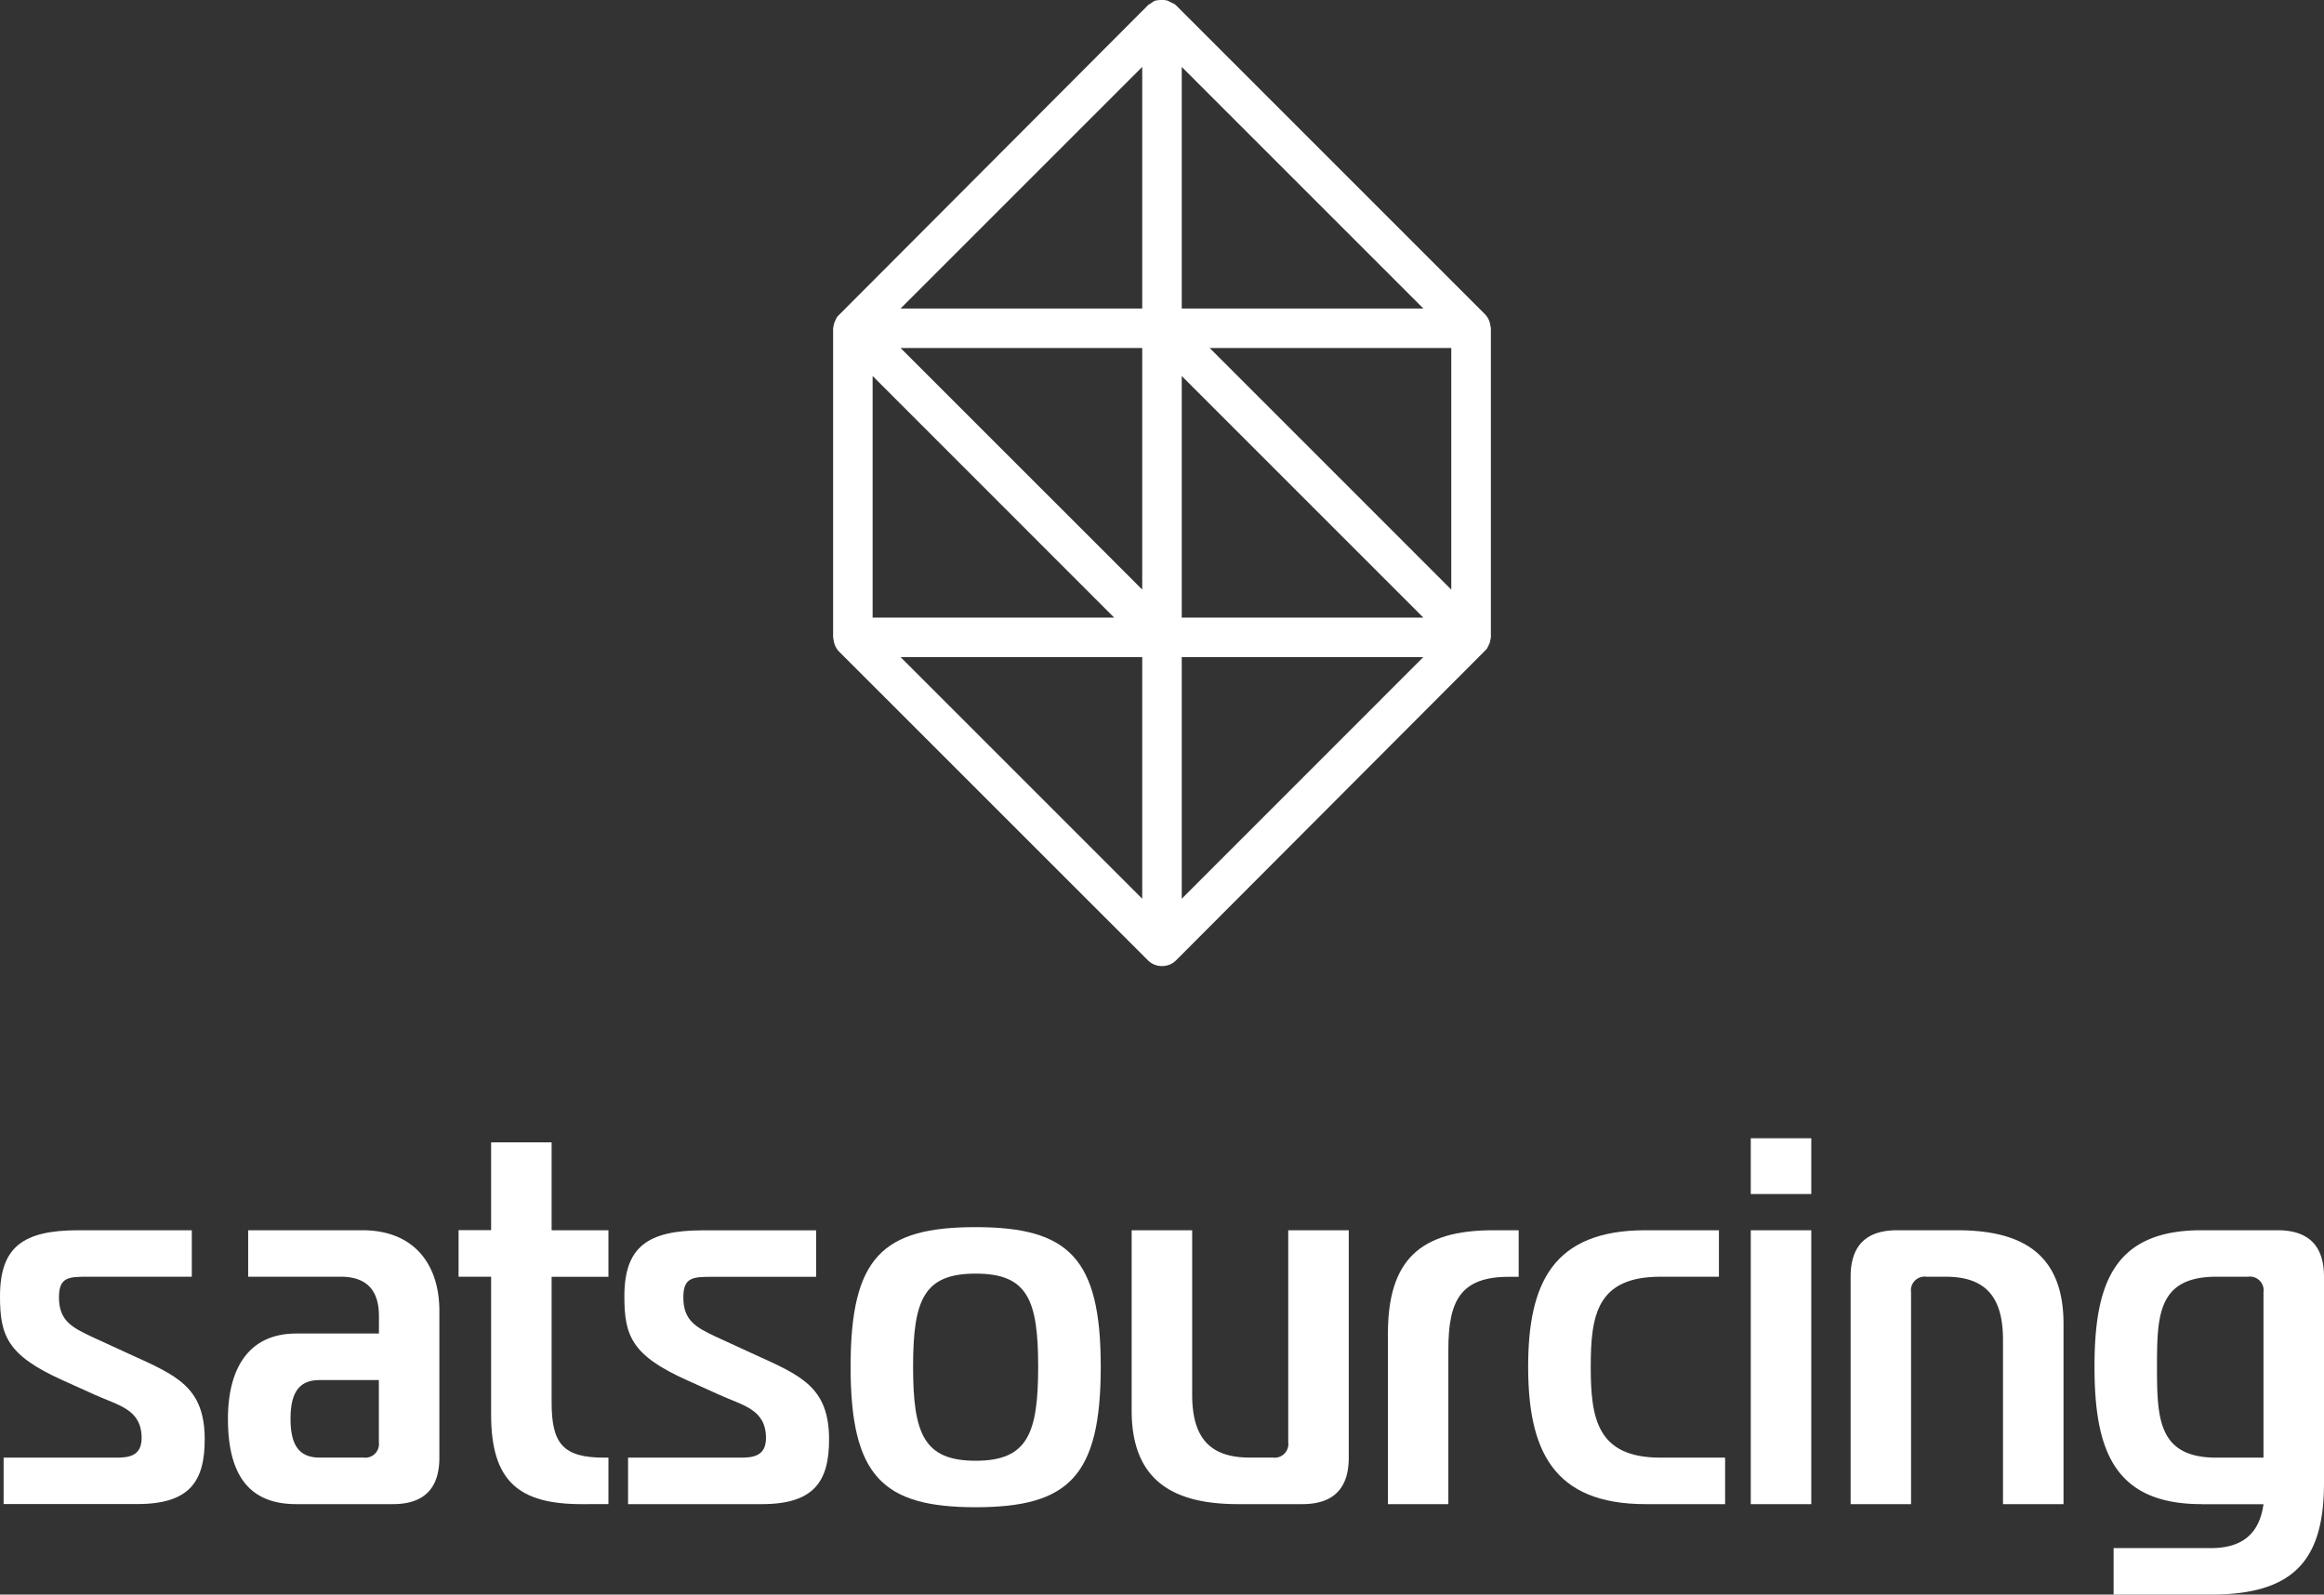 <svg xmlns="http://www.w3.org/2000/svg" xmlns:xlink="http://www.w3.org/1999/xlink" width="269.97" height="185.26" viewBox="0 0 269.97 185.26">
  <rect x="0" y="0" width="269.97" height="185.26" fill="#333333" stroke="none"/>
  <defs>
    <clipPath id="clip-path">
      <rect id="Rectangle_178" data-name="Rectangle 178" width="269.97" height="53.02" transform="translate(0 0)" fill="#fff"/>
    </clipPath>
  </defs>
  <g id="logo_w" transform="translate(-825.015 -80)">
    <g id="logo_symbolW" transform="translate(882.404 53.193)">
      <path id="Path_760" data-name="Path 760" d="M7.84,76.343H35.91v28.07Zm32.66,0H68.561L40.5,104.413ZM4.59,43.683l28.06,28.07H4.59Zm35.91,0,28.07,28.07H40.5ZM7.84,40.433H35.91V68.5Zm35.91,0H71.81V68.5ZM35.91,7.773v28.07H7.84Zm4.59,0,28.07,28.07H40.5ZM37.31.113h.01L37,.313l-.08.08-.27.14L.56,36.713A1.039,1.039,0,0,0,.37,37l-.229.49c-.041.15-.071.28-.141.65v35.91l.11.59a2.389,2.389,0,0,0,.56,1.04l35.91,35.9a2.326,2.326,0,0,0,1.631.66,2.449,2.449,0,0,0,.879-.17,2.357,2.357,0,0,0,.741-.49l36.02-36.1a1.365,1.365,0,0,0,.2-.3l.22-.48c.04-.15.07-.28.14-.65V38.143l-.109-.59a2.3,2.3,0,0,0-.571-1.04L39.82.6a1.539,1.539,0,0,0-.41-.25l-.569-.28a2.392,2.392,0,0,0-.71-.07,2.88,2.88,0,0,0-.82.11" transform="translate(39.39 26.807)" fill="#fff"/>
    </g>
    <g id="logo_typoW" transform="translate(825.015 212.24)">
      <g id="Group_86" data-name="Group 86" clip-path="url(#clip-path)">
        <path id="Path_633" data-name="Path 633" d="M.42,37.11H13.51c1.44,0,2.94-.18,2.94-2.28,0-3.36-2.7-3.78-5.47-5.04L7.26,28.11C.84,25.22,0,22.94,0,18.37c0-5.76,2.7-7.68,9.13-7.68H22.28v5.4H10.21c-2.28,0-3.36.06-3.36,2.4,0,2.7,1.5,3.48,3.78,4.56l4.44,2.04c5.41,2.46,8.71,3.78,8.71,9.9,0,4.86-1.74,7.51-7.81,7.51H.42V37.11Z" fill="#fff"/>
        <path id="Path_634" data-name="Path 634" d="M42.09,10.69c6.01,0,8.95,3.96,8.95,9.37V37.11q0,5.4-5.4,5.4H34.41c-5.4,0-7.93-3.3-7.93-9.91,0-6,2.52-9.91,7.93-9.91h9.61V20.65c0-3-1.44-4.56-4.44-4.56H28.83v-5.4H42.09ZM37.11,28.1c-2.4,0-3.36,1.5-3.36,4.5s.96,4.5,3.36,4.5h5.1a1.591,1.591,0,0,0,1.8-1.8V28.09h-6.9Z" fill="#fff"/>
        <path id="Path_635" data-name="Path 635" d="M67.56,42.51c-7.21,0-10.51-2.58-10.51-10.39V16.09H53.27V10.68h3.78V.48h7.03V10.69h6.6V16.1h-6.6V30.69c0,4.8,1.32,6.42,6.12,6.42h.48v5.4H67.56" fill="#fff"/>
        <path id="Path_636" data-name="Path 636" d="M72.95,37.11H86.04c1.44,0,2.94-.18,2.94-2.28,0-3.36-2.7-3.78-5.46-5.04L79.8,28.11c-6.42-2.88-7.27-5.16-7.27-9.73,0-5.76,2.7-7.68,9.13-7.68H94.81v5.4H82.74c-2.28,0-3.36.06-3.36,2.4,0,2.7,1.5,3.48,3.78,4.56L87.6,25.1c5.41,2.46,8.71,3.78,8.71,9.9,0,4.86-1.74,7.51-7.8,7.51H72.96v-5.4Z" fill="#fff"/>
        <path id="Path_637" data-name="Path 637" d="M127.87,26.54c0,12.73-3.72,16.33-14.53,16.33s-14.53-3.6-14.53-16.33,3.72-16.21,14.53-16.21,14.53,3.6,14.53,16.21M113.34,37.47c6,0,7.26-3.12,7.26-10.93s-1.26-10.81-7.26-10.81-7.27,3-7.27,10.81,1.26,10.93,7.27,10.93" fill="#fff"/>
        <path id="Path_638" data-name="Path 638" d="M156.68,37.11q0,5.4-5.4,5.4h-7.45c-7.2,0-12.37-2.46-12.37-10.87V10.69h7.03V29.78c0,4.8,1.86,7.32,6.66,7.32h2.7a1.591,1.591,0,0,0,1.8-1.8V10.69h7.03Z" fill="#fff"/>
        <path id="Path_639" data-name="Path 639" d="M161.23,22.7c0-8.53,3.72-12.01,12.25-12.01h2.94V16.1h-1.14c-5.65,0-7.03,2.82-7.03,8.46V42.51h-7.02Z" fill="#fff"/>
        <path id="Path_640" data-name="Path 640" d="M192.9,16.09c-7.39,0-8.11,4.44-8.11,10.45s.72,10.57,8.11,10.57h7.5v5.4h-9.25c-10.81,0-13.63-6.36-13.63-15.97s2.82-15.85,13.63-15.85h8.53v5.4Z" fill="#fff"/>
        <path id="Path_641" data-name="Path 641" d="M203.38,0h7.03V6.48h-7.03Zm0,10.69h7.03V42.51h-7.03Z" fill="#fff"/>
        <path id="Path_642" data-name="Path 642" d="M214.98,16.09q0-5.4,5.4-5.4h6.96c7.21,0,12.37,2.46,12.37,10.87V42.51h-7.03V23.42c0-4.8-1.86-7.33-6.66-7.33H223.8a1.591,1.591,0,0,0-1.8,1.8V42.51h-7.02Z" fill="#fff"/>
        <path id="Path_643" data-name="Path 643" d="M255.74,42.51c-10.21,0-12.43-6.36-12.43-15.97s2.22-15.85,12.43-15.85h8.83q5.4,0,5.4,5.4V40.05c0,9.01-3.54,12.97-13.15,12.97H245.53v-5.4h11.29c3.6,0,5.64-1.62,6.12-5.1h-7.21Zm1.74-26.42c-6.79,0-6.91,4.44-6.91,10.45s.12,10.57,6.91,10.57h5.46V17.89a1.591,1.591,0,0,0-1.8-1.8h-3.66" fill="#fff"/>
      </g>
    </g>
  </g>
</svg>
